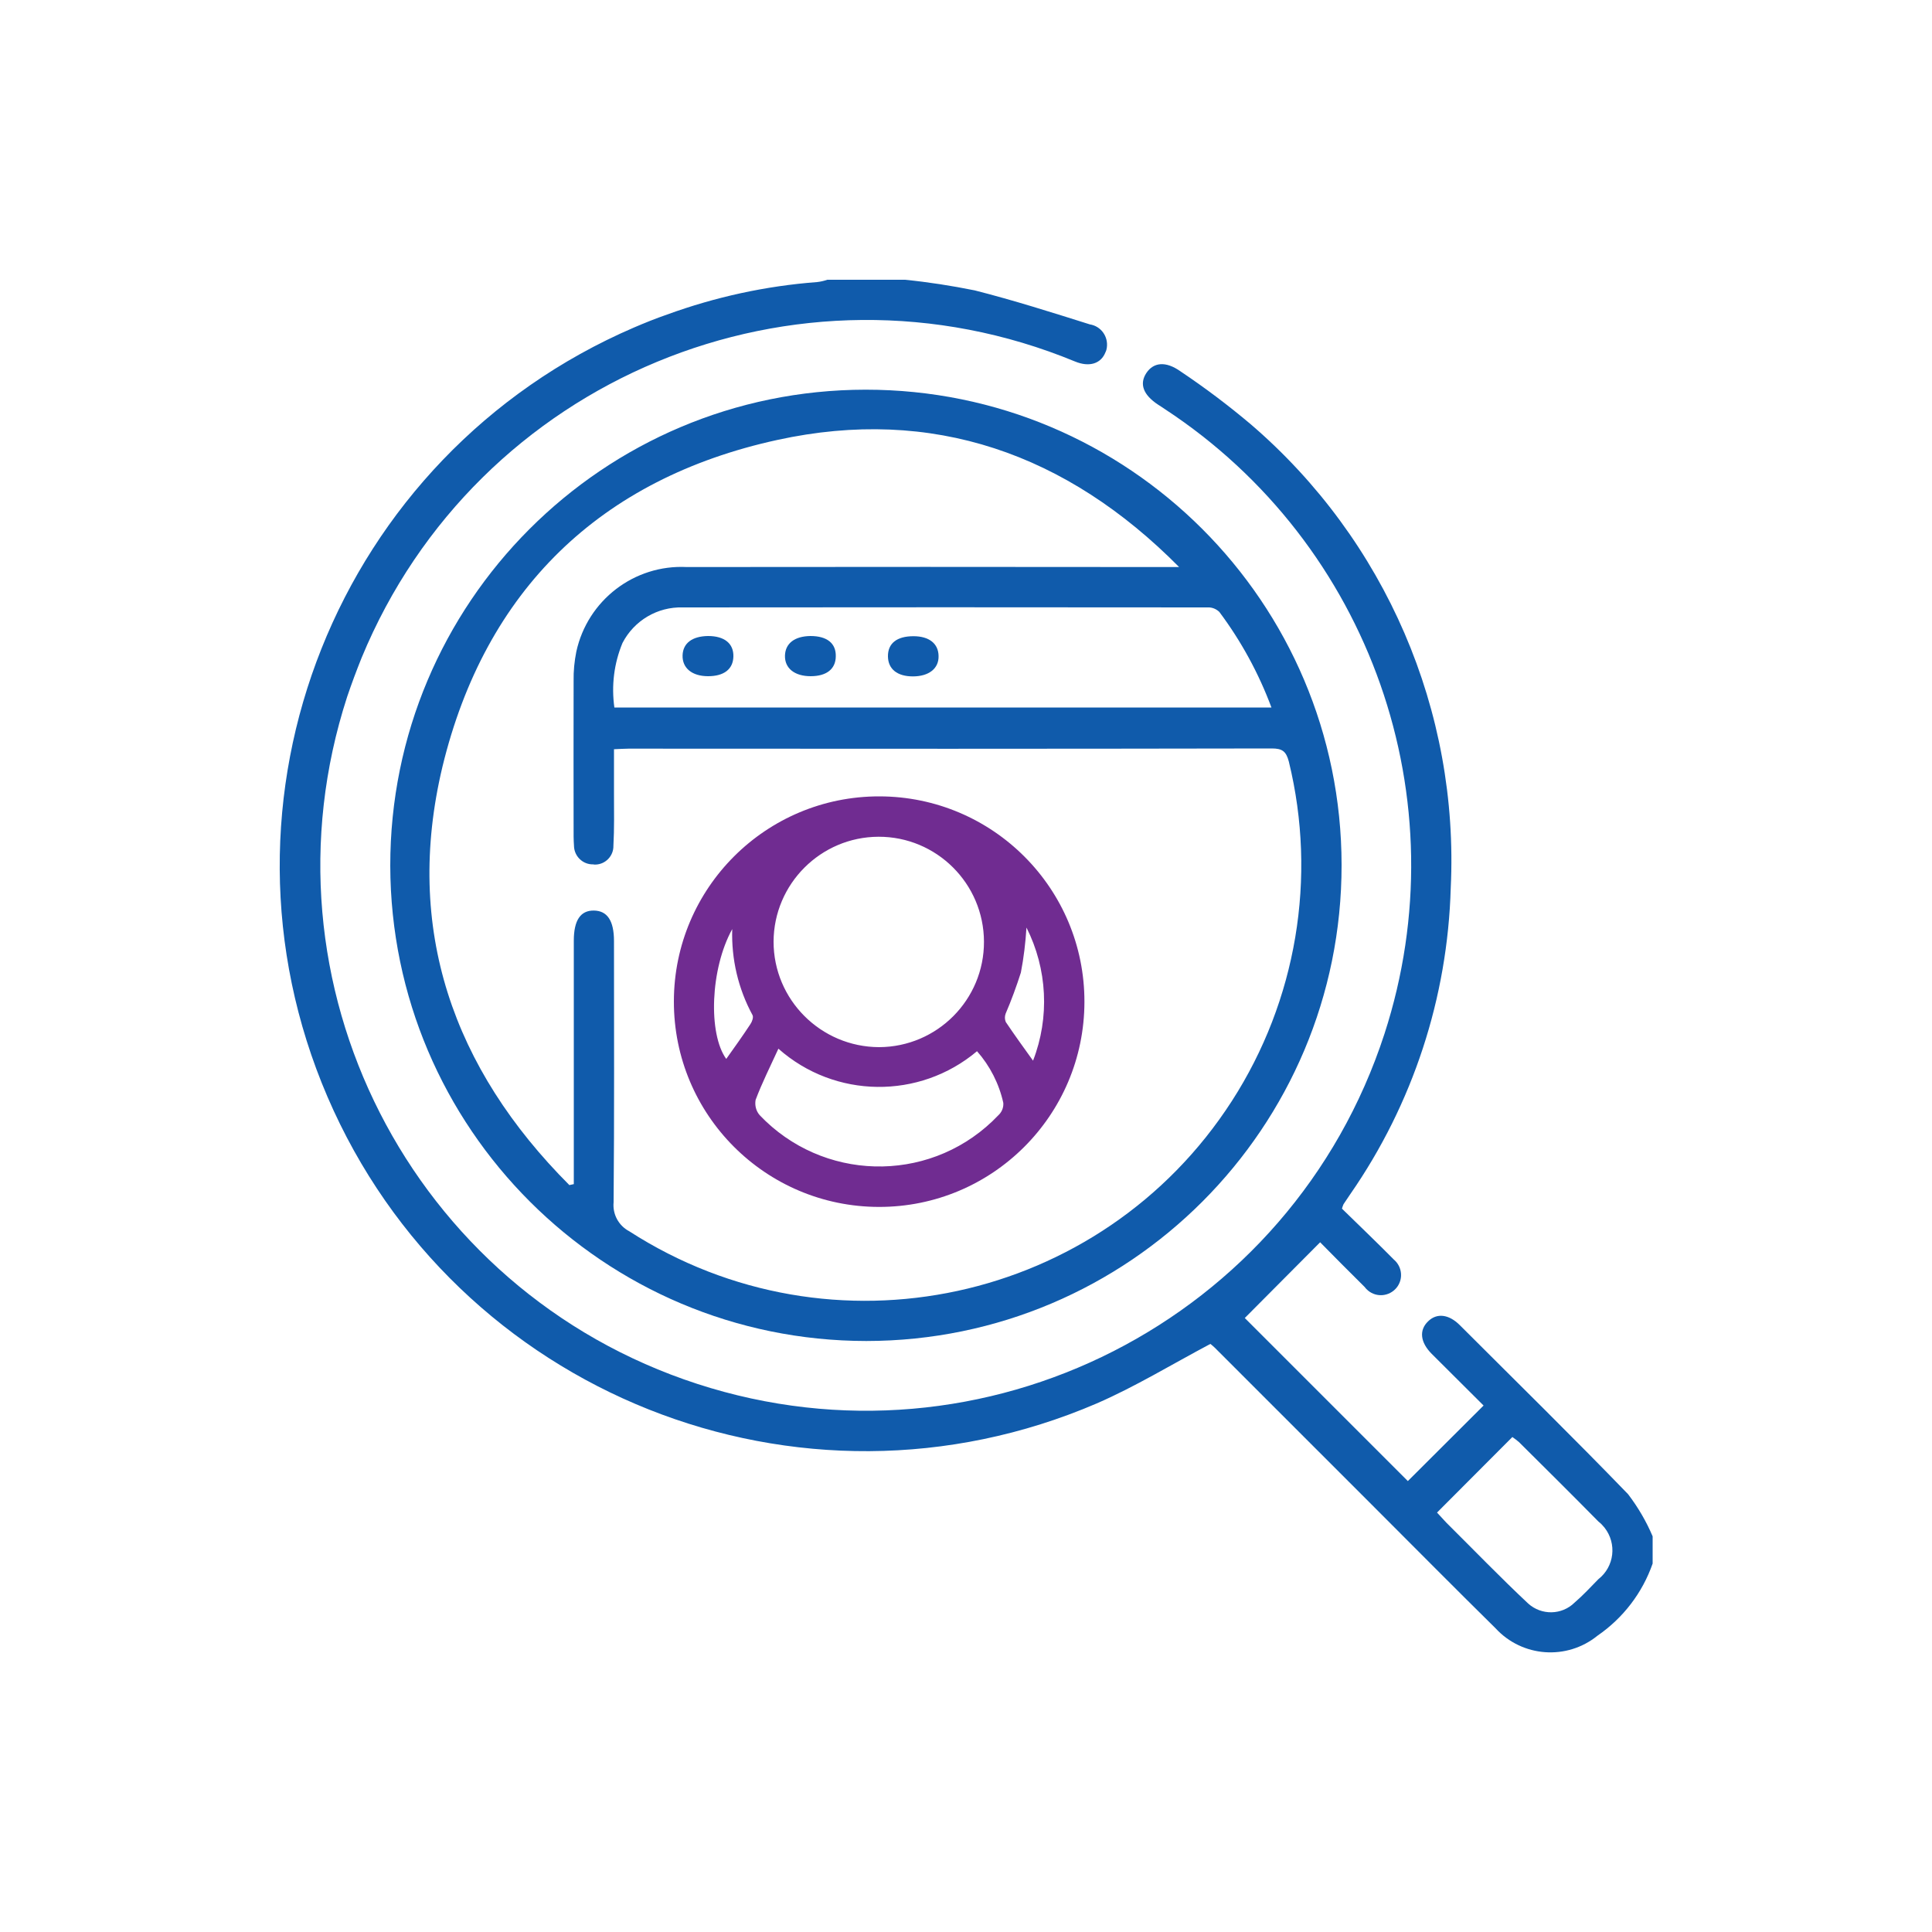 <?xml version="1.0" encoding="utf-8"?>
<!-- Generator: Adobe Illustrator 27.2.0, SVG Export Plug-In . SVG Version: 6.00 Build 0)  -->
<svg version="1.1" id="Layer_1" xmlns="http://www.w3.org/2000/svg" xmlns:xlink="http://www.w3.org/1999/xlink" x="0px" y="0px"
	 viewBox="0 0 100 100" style="enable-background:new 0 0 100 100;" xml:space="preserve">
<style type="text/css">
	.st0{fill:#105BAB;}
	.st1{fill:#2AE31C;}
	.st2{fill:#DCD6D6;}
	.st3{fill:#FB5D5D;}
	.st4{fill:none;}
	.st5{opacity:0.4;}
	.st6{clip-path:url(#SVGID_00000031177621181926478160000012343731129963365781_);}
	.st7{fill:none;stroke:#FFFFFF;stroke-miterlimit:10;}
	.st8{fill:#FFFFFF;}
	.st9{fill:none;stroke:#9AA3A8;stroke-width:0.957;stroke-miterlimit:10;stroke-dasharray:3.829,3.829;}
	.st10{fill:#9AA3A8;}
	.st11{fill:none;stroke:#9AA3A8;stroke-width:0.638;stroke-miterlimit:10;}
	.st12{fill:#F2F0F0;}
	.st13{fill:#E54539;}
	.st14{fill:#F4D038;}
	.st15{fill:#6AB751;}
	.st16{fill:#E2EFFE;}
	.st17{fill:#A7C9EF;}
	.st18{fill:#69C984;}
	.st19{fill:none;stroke:#56B26B;stroke-linecap:round;stroke-miterlimit:10;}
	.st20{fill:#56B26B;}
	.st21{fill:none;stroke:#479155;stroke-miterlimit:10;}
	.st22{fill:none;stroke:#479155;stroke-linecap:round;stroke-miterlimit:10;}
	.st23{fill:#B08662;}
	.st24{fill:#C09467;}
	.st25{fill:none;stroke:#C9E3FF;stroke-miterlimit:10;}
	.st26{fill:#A2CEEA;}
	.st27{fill:#C2976C;}
	.st28{fill:#E1B882;}
	.st29{opacity:0.6;}
	.st30{opacity:0.6;fill:#105BAB;enable-background:new    ;}
	.st31{opacity:0.4;fill:#105BAB;enable-background:new    ;}
	.st32{fill:#702C91;}
</style>
<g id="Group_13473" transform="translate(-1284 -4499)">
	<path id="Path_21608" class="st0" d="M1369.54,4579.93c-0.53,1.52-1.53,2.82-2.85,3.73c-1.59,1.29-3.9,1.12-5.28-0.38
		c-2.11-2.08-4.19-4.18-6.28-6.27c-2.71-2.71-5.43-5.43-8.14-8.14c-0.14-0.15-0.3-0.28-0.34-0.31c-2,1.06-3.88,2.21-5.88,3.08
		c-15.38,6.61-33.2-0.49-39.82-15.87c-6.61-15.38,0.49-33.2,15.87-39.82c0.56-0.24,1.13-0.47,1.71-0.67
		c2.5-0.91,5.11-1.48,7.76-1.68c0.18-0.02,0.36-0.06,0.53-0.12h4.02c1.21,0.12,2.42,0.31,3.61,0.55c2.01,0.51,3.99,1.14,5.96,1.76
		c0.57,0.09,0.96,0.62,0.88,1.2c-0.01,0.08-0.03,0.16-0.07,0.24c-0.23,0.59-0.83,0.79-1.58,0.48c-14.43-5.96-30.96,0.9-36.92,15.33
		c-0.27,0.67-0.52,1.34-0.75,2.02c-4.82,14.83,3.29,30.75,18.12,35.57s30.75-3.29,35.57-18.12c3.93-12.11-0.72-25.35-11.36-32.33
		c-0.11-0.08-0.23-0.15-0.35-0.23c-0.78-0.51-0.99-1.08-0.61-1.65c0.37-0.55,1-0.62,1.76-0.08c1.27,0.85,2.49,1.77,3.65,2.75
		c6.96,5.98,10.78,14.83,10.34,23.99c-0.16,5.68-1.96,11.18-5.2,15.85c-0.12,0.17-0.23,0.35-0.35,0.52
		c-0.03,0.07-0.06,0.15-0.08,0.23c0.87,0.85,1.79,1.73,2.68,2.63c0.44,0.37,0.51,1.02,0.14,1.47c-0.37,0.44-1.02,0.51-1.47,0.14
		c-0.07-0.06-0.13-0.12-0.18-0.19c-0.82-0.81-1.63-1.63-2.3-2.31l-3.9,3.92l8.44,8.44l3.92-3.91c-0.88-0.88-1.78-1.77-2.68-2.67
		c-0.6-0.6-0.67-1.23-0.19-1.69c0.45-0.44,1.07-0.37,1.64,0.2c2.91,2.91,5.85,5.79,8.71,8.75c0.51,0.67,0.94,1.4,1.27,2.18
		L1369.54,4579.93z M1358.38,4577.29c0.17,0.19,0.32,0.35,0.48,0.52c1.41,1.4,2.79,2.83,4.24,4.19c0.69,0.62,1.74,0.6,2.4-0.05
		c0.44-0.38,0.83-0.8,1.23-1.21c0.83-0.65,0.97-1.84,0.32-2.67c-0.09-0.11-0.19-0.22-0.31-0.31c-1.36-1.38-2.74-2.75-4.12-4.12
		c-0.11-0.09-0.22-0.18-0.34-0.26L1358.38,4577.29z"/>
	<path id="Path_21609" class="st0" d="M1304.2,4543.81c-0.01-13.6,11-24.63,24.6-24.64c13.6-0.01,24.63,11,24.64,24.6
		c0.01,13.6-11,24.63-24.6,24.64c0,0,0,0,0,0C1315.25,4568.4,1304.23,4557.4,1304.2,4543.81z M1313.47,4560.34l0.23-0.05v-12.6
		c0-1.06,0.35-1.57,1.04-1.56s1.04,0.52,1.04,1.58c0,4.51,0.02,9.02-0.02,13.52c-0.06,0.62,0.26,1.21,0.81,1.5
		c10.47,6.75,24.44,3.73,31.19-6.74c3.35-5.2,4.42-11.56,2.95-17.57c-0.14-0.54-0.35-0.68-0.88-0.68
		c-11.1,0.02-22.2,0.02-33.29,0.01c-0.24,0-0.48,0.02-0.76,0.03c0,0.82,0,1.56,0,2.3c0,0.9,0.02,1.8-0.03,2.7
		c0.01,0.52-0.41,0.96-0.93,0.97c-0.04,0-0.08,0-0.12-0.01c-0.53,0.01-0.97-0.41-0.99-0.94c0-0.01,0-0.01,0-0.02
		c-0.01-0.16-0.02-0.32-0.02-0.48c0-2.68-0.01-5.37,0-8.05c-0.01-0.51,0.04-1.02,0.14-1.52c0.58-2.66,3-4.52,5.72-4.38
		c8.23-0.01,16.46-0.01,24.69,0h0.79c-5.81-5.87-12.77-8.33-20.79-6.58c-9.18,2-15.13,7.79-17.34,16.92
		C1304.9,4547.07,1307.44,4554.3,1313.47,4560.34L1313.47,4560.34z M1315.8,4535.62h34.01c-0.66-1.77-1.57-3.44-2.7-4.95
		c-0.16-0.15-0.37-0.24-0.59-0.23c-9.06-0.01-18.12-0.01-27.18,0c-1.31-0.04-2.52,0.68-3.12,1.84
		C1315.78,4533.34,1315.64,4534.49,1315.8,4535.62L1315.8,4535.62z"/>
	<path id="Path_21610" class="st32" d="M1329.52,4540.22c5.87,0.01,10.62,4.77,10.61,10.64c-0.01,5.87-4.77,10.62-10.64,10.61
		c-5.87-0.01-10.62-4.77-10.61-10.64c0,0,0-0.01,0-0.01C1318.89,4544.96,1323.65,4540.21,1329.52,4540.22z M1329.5,4553.2
		c3.01-0.01,5.44-2.46,5.43-5.46c-0.01-3.01-2.46-5.44-5.46-5.43c-2.99,0.01-5.42,2.44-5.43,5.43
		C1324.04,4550.75,1326.49,4553.19,1329.5,4553.2L1329.5,4553.2z M1324.29,4553.28c-0.43,0.94-0.85,1.77-1.18,2.65
		c-0.05,0.28,0.02,0.57,0.21,0.79c3.24,3.41,8.63,3.56,12.04,0.32c0.12-0.12,0.24-0.24,0.36-0.36c0.15-0.16,0.23-0.38,0.21-0.6
		c-0.22-0.99-0.69-1.91-1.36-2.67C1331.59,4555.92,1327.21,4555.87,1324.29,4553.28L1324.29,4553.28z M1337.47,4553.9
		c0.87-2.24,0.74-4.75-0.34-6.89c-0.05,0.78-0.14,1.56-0.29,2.33c-0.23,0.72-0.49,1.43-0.79,2.13c-0.05,0.14-0.05,0.29,0.01,0.43
		C1336.51,4552.57,1336.98,4553.22,1337.47,4553.9L1337.47,4553.9z M1321.9,4547.09c-1.14,2.06-1.25,5.42-0.31,6.72
		c0.42-0.59,0.85-1.19,1.25-1.8c0.09-0.13,0.17-0.36,0.11-0.47C1322.21,4550.18,1321.85,4548.64,1321.9,4547.09z"/>
	<path id="Path_21611" class="st0" d="M1320.65,4531.92c0.85,0,1.33,0.39,1.31,1.07c-0.02,0.65-0.49,1.01-1.31,1.01
		c-0.83,0-1.34-0.42-1.32-1.08C1319.35,4532.29,1319.83,4531.93,1320.65,4531.92z"/>
	<path id="Path_21612" class="st0" d="M1325.95,4531.92c0.86,0,1.33,0.38,1.31,1.06c-0.01,0.65-0.48,1.02-1.3,1.02
		c-0.83,0-1.35-0.41-1.33-1.07C1324.65,4532.3,1325.13,4531.93,1325.95,4531.92z"/>
	<path id="Path_21613" class="st0" d="M1331.25,4534.01c-0.81,0-1.28-0.38-1.29-1.03c-0.01-0.68,0.46-1.05,1.32-1.05
		c0.81,0,1.29,0.38,1.3,1.02C1332.6,4533.6,1332.08,4534.01,1331.25,4534.01z"/>
</g>
</svg>
